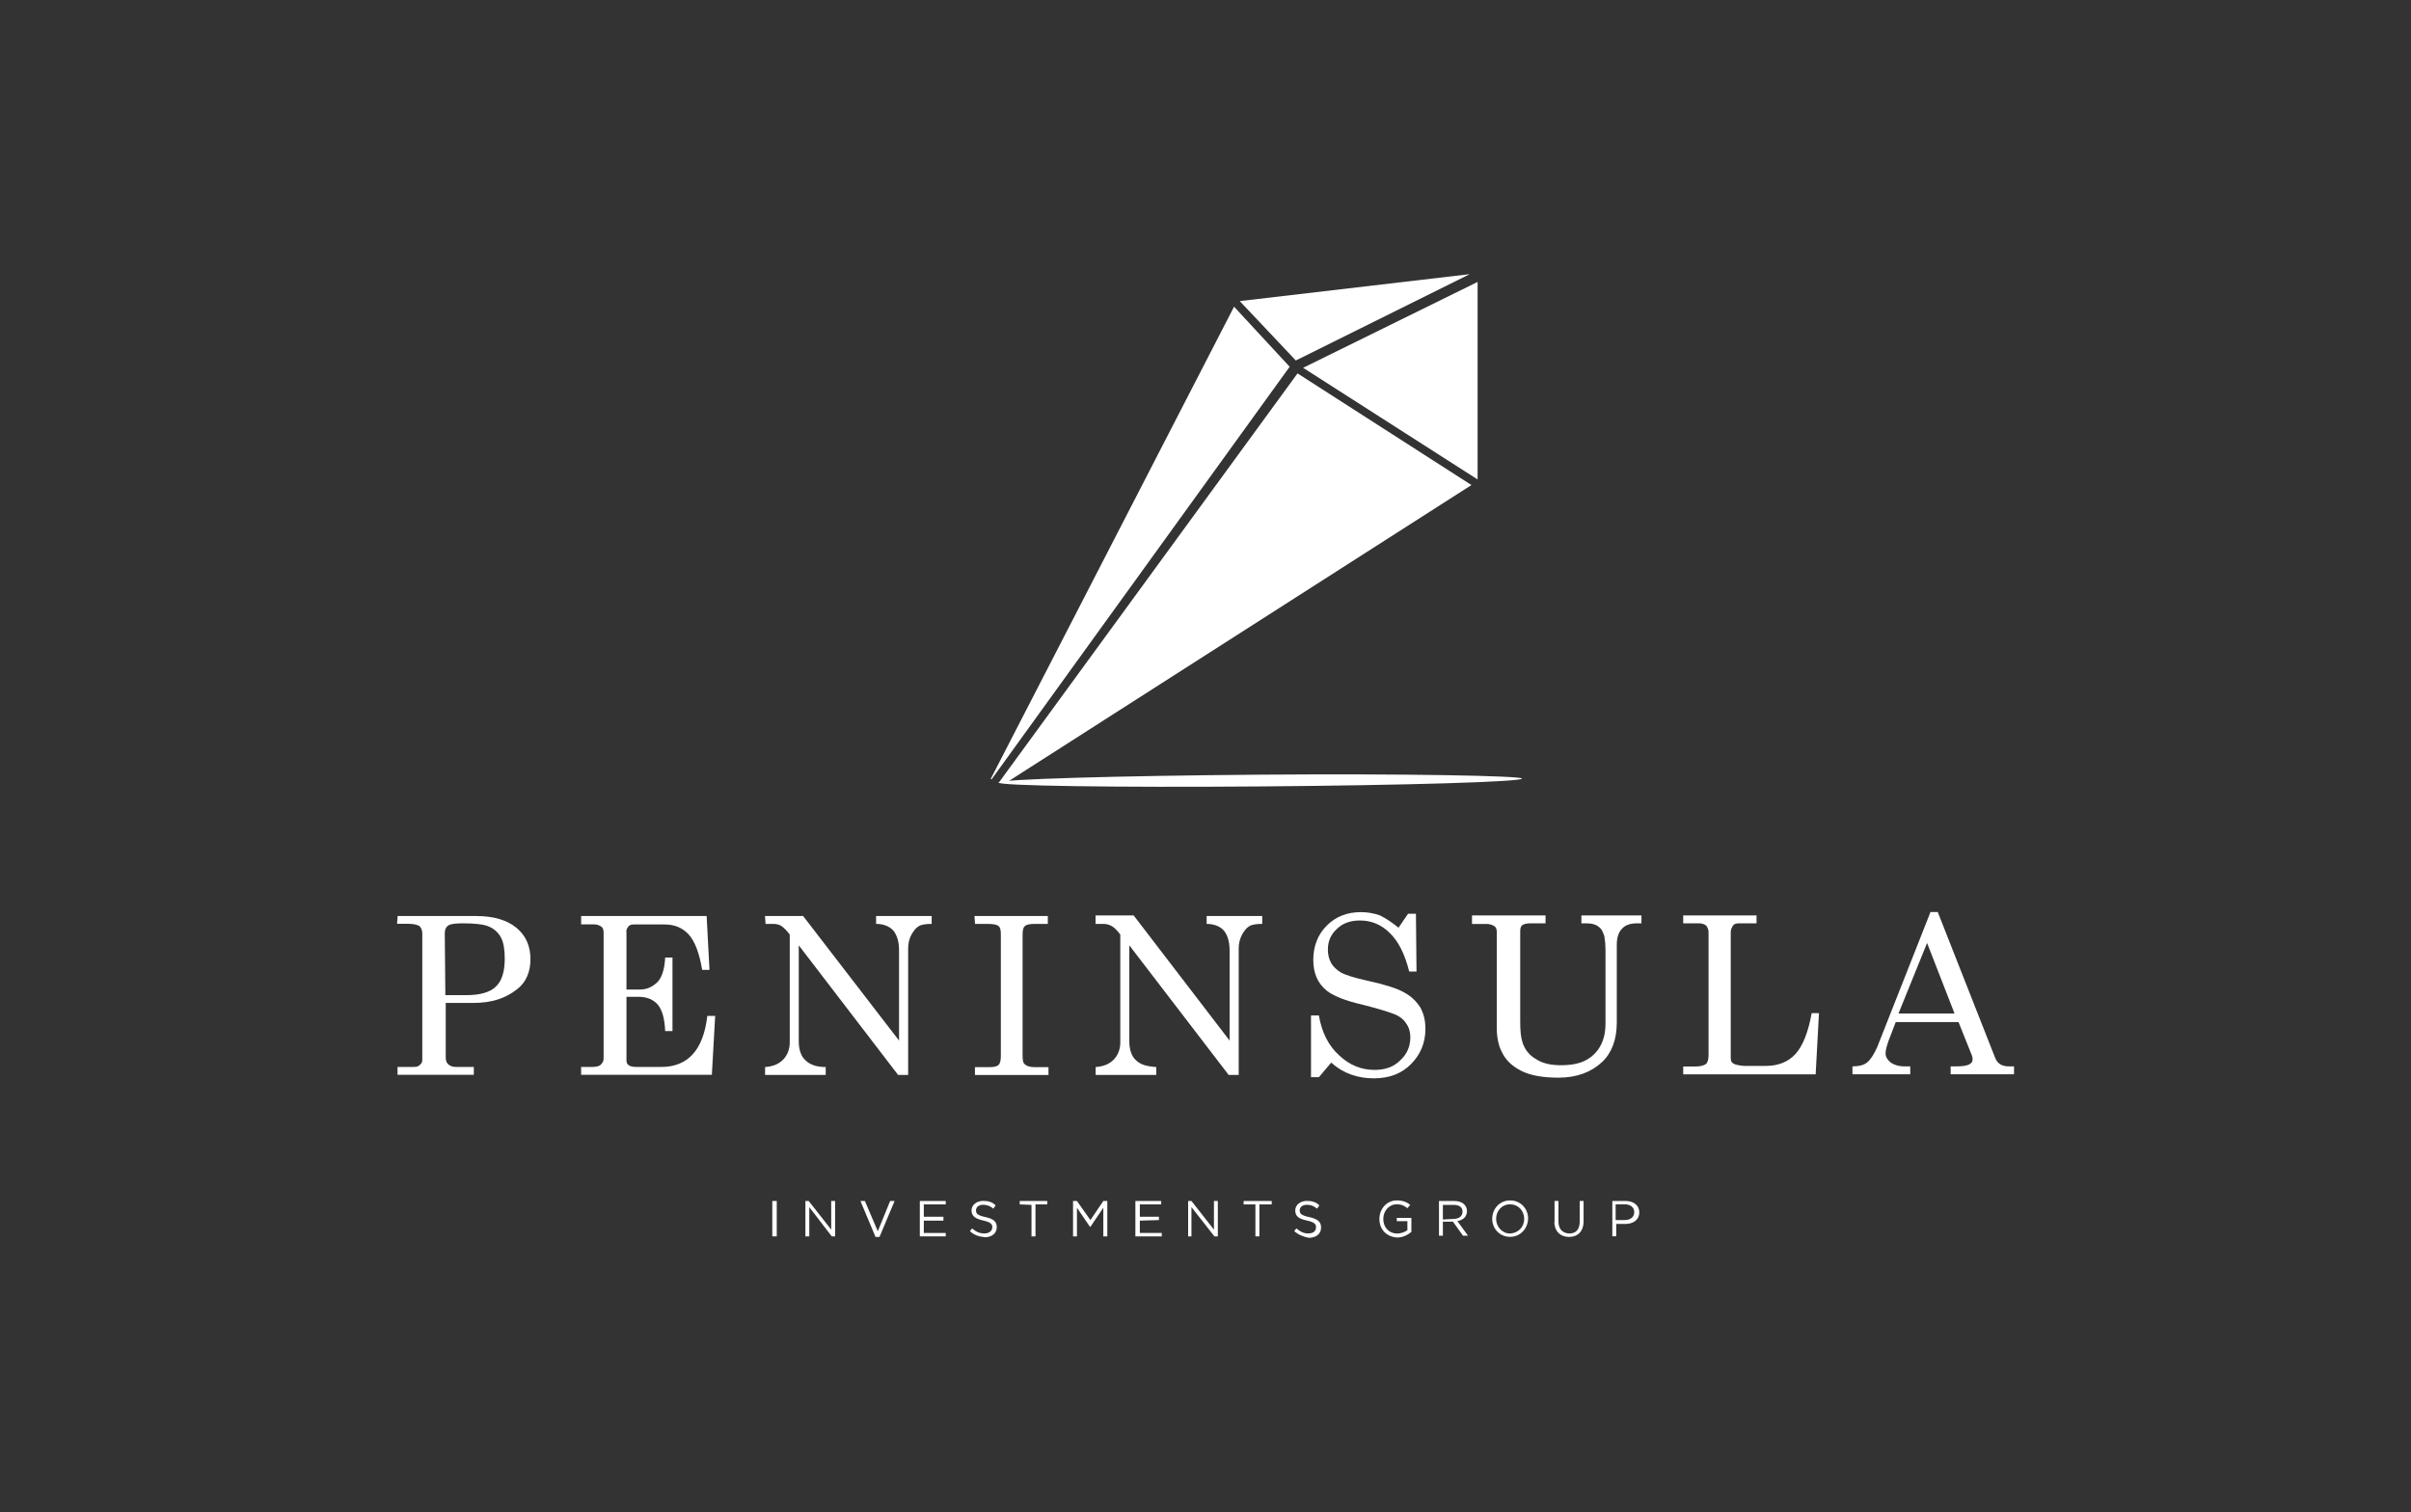 <svg xmlns="http://www.w3.org/2000/svg" id="Layer_1" viewBox="0 0 254.12 159.4"><rect x="0" y="0" width="254.12" height="159.4" fill="#333333" stroke="none"/><path d="M160.42,82.07c0,.35-12.36.71-27.56.83-15.2.12-27.62-.06-27.62-.41s12.36-.71,27.56-.83c15.26-.12,27.62.12,27.62.41" fill="#fff"></path><path d="M41.89,96.56h8.28c1.83,0,3.25.41,4.26,1.24,1.01.83,1.48,1.95,1.48,3.31s-.47,2.42-1.36,3.13c-1.24,1.01-2.78,1.48-4.61,1.48h-2.96v5.74c0,.3.06.53.24.71.18.18.47.3.83.3h1.89v.83h-8.04v-.83h1.66c.35,0,.59-.06.71-.24.18-.12.24-.3.24-.53v-13.31c0-.35-.12-.59-.3-.77-.18-.12-.59-.24-1.12-.24h-1.24l.06-.83ZM46.92,104.9h2.25c1.42,0,2.48-.3,3.08-.89.65-.59.95-1.6.95-2.96,0-.95-.12-1.72-.41-2.25-.3-.53-.71-.89-1.24-1.12-.53-.24-1.48-.35-2.72-.35-.83,0-1.36.06-1.6.24-.24.18-.35.41-.35.83l.06,6.51Z" fill="#fff"></path><path d="M61.23,96.56h13.25l.3,5.68h-.77c-.3-1.77-.77-3.02-1.42-3.73s-1.48-1.06-2.54-1.06h-3.25c-.24,0-.47.06-.59.24-.12.18-.24.35-.18.65v5.97h1.42c.77,0,1.36-.3,1.89-.83.47-.53.71-1.42.77-2.54h.77v7.75h-.77c-.06-1.3-.3-2.19-.77-2.78-.47-.53-1.12-.83-2.01-.83h-1.3v6.68c0,.24.06.41.24.53s.41.18.83.18h2.6c2.84,0,4.44-1.83,4.85-5.38h.83l-.35,6.21h-13.78v-.83h1.12c.47,0,.77-.06.95-.24s.3-.35.3-.65v-13.25c0-.3-.06-.53-.24-.65-.18-.12-.41-.24-.77-.24h-1.36v-.89Z" fill="#fff"></path><path d="M80.63,96.56h4.02l10.11,13.13v-9.52c0-.95-.24-1.66-.65-2.13-.41-.41-1.01-.65-1.77-.65v-.83h5.86v.83c-.59,0-1.06.06-1.36.24-.3.18-.53.47-.77.89s-.35.95-.35,1.42v13.37h-1.06l-10.47-13.66v10.11c0,.89.24,1.6.71,2.01.47.47,1.18.71,2.13.71v.83h-6.39v-.83c.83-.06,1.42-.3,1.89-.77.47-.47.71-1.12.71-1.83v-11.36l-.18-.24c-.35-.41-.65-.65-.77-.71-.24-.12-.47-.18-.83-.18h-.77l-.06-.83Z" fill="#fff"></path><path d="M102.69,96.56h7.75v.83h-1.3c-.59,0-.95.06-1.12.24-.18.12-.24.47-.24.95v12.66c0,.53.06.83.24.95.18.18.53.3,1.01.3h1.48v.83h-7.75v-.83h1.48c.53,0,.83-.06,1.01-.24.18-.18.24-.47.24-1.01v-12.72c0-.47-.06-.77-.24-.89-.18-.18-.59-.24-1.18-.24h-1.3l-.06-.83Z" fill="#fff"></path><path d="M115.47,96.5h4.02l10.11,13.19v-9.52c0-.95-.24-1.66-.65-2.13-.41-.41-1.01-.65-1.77-.65v-.83h5.86v.83c-.59,0-1.06.06-1.36.24-.3.18-.53.47-.77.89-.24.47-.35.95-.35,1.42v13.37h-1.06l-10.47-13.66v10.11c0,.89.24,1.6.71,2.01.47.47,1.18.65,2.13.71v.83h-6.39v-.83c.83-.06,1.42-.3,1.89-.77s.71-1.12.71-1.83v-11.36l-.18-.24c-.35-.41-.65-.65-.83-.71-.24-.12-.47-.18-.83-.18h-.77v-.89Z" fill="#fff"></path><path d="M147.4,97.8l1.01-1.48h.83l.06,6.09h-.77c-.47-1.89-1.18-3.25-2.07-4.08-.89-.89-1.95-1.3-3.13-1.3-1.01,0-1.83.3-2.42.89-.65.59-.95,1.3-.95,2.19,0,.53.12,1.01.35,1.42.24.41.59.71,1.06,1.01.47.24,1.36.53,2.72.83,1.89.41,3.19.83,3.9,1.24.77.41,1.3.95,1.72,1.6.35.65.53,1.36.53,2.25,0,1.48-.53,2.72-1.54,3.73-1.01,1.01-2.31,1.48-3.9,1.48-1.72,0-3.25-.53-4.49-1.66l-1.3,1.54h-.83v-6.51h.83c.3,1.77,1.01,3.19,2.13,4.2,1.12,1.06,2.37,1.54,3.73,1.54,1.12,0,2.01-.3,2.72-1.01.71-.65,1.06-1.48,1.06-2.42,0-.53-.12-1.01-.41-1.42-.24-.41-.65-.77-1.24-1.01s-1.72-.59-3.37-1.01c-1.83-.41-3.13-.95-3.79-1.48-.95-.77-1.42-1.83-1.42-3.25s.47-2.66,1.42-3.61c.95-.95,2.13-1.42,3.61-1.42.71,0,1.36.12,2.01.35.59.3,1.24.71,1.95,1.3" fill="#fff"></path><path d="M155.15,96.5h7.75v.83h-1.54c-.41,0-.71.06-.89.18s-.24.35-.24.65v9.46c0,1.01.06,1.72.24,2.25.24.77.71,1.36,1.42,1.77.71.47,1.6.65,2.66.65,1.54,0,2.66-.35,3.49-1.18.77-.77,1.18-1.83,1.18-3.19v-7.69c0-.65-.06-1.18-.12-1.54-.12-.35-.24-.65-.41-.83-.18-.18-.41-.35-.65-.41-.3-.12-.71-.12-1.36-.12v-.83h6.33v.83h-.47c-.71,0-1.24.18-1.6.59-.35.35-.53.95-.53,1.66v8.22c0,1.77-.53,3.19-1.54,4.14-1.12,1.06-2.66,1.66-4.61,1.66-1.66,0-2.96-.24-3.9-.71s-1.66-1.12-2.07-2.01c-.35-.65-.53-1.54-.53-2.54v-10.11c0-.24-.06-.47-.24-.59-.18-.12-.47-.24-.77-.24h-1.6v-.89Z" fill="#fff"></path><path d="M177.39,96.5h7.75v.83h-1.83c-.3,0-.53.06-.65.24-.12.18-.24.41-.24.71v13.19c0,.35.06.53.3.65.18.12.53.18,1.06.24h2.37c1.24,0,2.31-.41,3.08-1.24.77-.83,1.36-2.31,1.72-4.32h.77l-.35,6.45h-13.96v-.83h1.36c.47,0,.83-.12,1.01-.24s.3-.47.3-.89v-13.07c0-.24-.12-.47-.24-.65-.18-.12-.41-.24-.71-.24h-1.72v-.83Z" fill="#fff"></path><path d="M203.47,96.14h.77l6.03,15.32c.24.65.71.95,1.48.95h.53v.83h-6.68v-.83h.53c.71,0,1.18-.06,1.48-.24.18-.12.3-.24.3-.47,0-.12,0-.24-.06-.41l-1.42-3.55h-6.62l-.77,2.01c-.18.53-.3.95-.3,1.3s.18.65.53.95c.35.24.83.41,1.48.41h.59v.83h-6.09v-.83c.65,0,1.18-.12,1.54-.41s.71-.83,1.06-1.6l5.62-14.25ZM203.12,99.39l-3.02,7.45h5.91l-2.9-7.45Z" fill="#fff"></path><polygon points="81.4 126.6 81.87 126.6 81.87 130.33 81.4 130.33 81.4 126.6" fill="#fff"></polygon><polygon points="84.89 126.6 85.24 126.6 87.61 129.62 87.61 126.6 88.02 126.6 88.02 130.33 87.67 130.33 85.3 127.25 85.3 130.33 84.89 130.33 84.89 126.6" fill="#fff"></polygon><polygon points="90.69 126.6 91.16 126.6 92.52 129.79 93.82 126.6 94.29 126.6 92.7 130.39 92.28 130.39 90.69 126.6" fill="#fff"></polygon><polygon points="96.95 126.6 99.68 126.6 99.68 126.96 97.37 126.96 97.37 128.26 99.44 128.26 99.44 128.67 97.37 128.67 97.37 129.97 99.68 129.97 99.68 130.33 96.95 130.33 96.95 126.6" fill="#fff"></polygon><path d="M102.22,129.79l.24-.3c.41.35.77.53,1.3.53s.83-.3.83-.65-.18-.53-.95-.71c-.83-.18-1.24-.47-1.24-1.06h0c0-.59.53-1.01,1.24-1.01.53,0,.95.12,1.3.47l-.24.35c-.35-.3-.71-.41-1.06-.41-.47,0-.77.24-.77.59h0c0,.35.18.53,1.01.71s1.18.47,1.18,1.06h0c0,.65-.53,1.06-1.24,1.06-.65-.06-1.18-.24-1.6-.65" fill="#fff"></path><polygon points="108.72 127.01 107.48 126.96 107.48 126.6 110.38 126.6 110.38 126.96 109.14 126.96 109.14 130.33 108.72 130.33 108.72 127.01" fill="#fff"></polygon><polygon points="113.1 126.6 113.51 126.6 114.93 128.61 116.29 126.6 116.71 126.6 116.71 130.33 116.29 130.33 116.29 127.31 114.93 129.32 114.88 129.32 113.51 127.31 113.51 130.33 113.1 130.33 113.1 126.6" fill="#fff"></polygon><polygon points="119.67 126.6 122.39 126.6 122.39 126.96 120.14 126.96 120.14 128.26 122.15 128.26 122.15 128.61 120.14 128.67 120.14 129.97 122.45 129.97 122.45 130.33 119.67 130.33 119.67 126.6" fill="#fff"></polygon><polygon points="125.23 126.6 125.58 126.6 127.95 129.62 127.95 126.6 128.36 126.6 128.36 130.33 128 130.33 125.58 127.25 125.58 130.33 125.23 130.33 125.23 126.6" fill="#fff"></polygon><polygon points="132.32 126.96 131.08 126.96 131.08 126.6 134.04 126.6 134.04 126.96 132.74 126.96 132.74 130.33 132.32 130.33 132.32 126.96" fill="#fff"></polygon><path d="M136.4,129.79l.24-.3c.41.35.77.53,1.24.53.53,0,.83-.24.83-.65,0-.35-.18-.53-.95-.71-.89-.18-1.24-.47-1.24-1.06h0c0-.59.53-1.01,1.24-1.01.53,0,.95.12,1.3.47l-.24.35c-.35-.3-.71-.41-1.06-.41-.47,0-.77.24-.77.59h0c0,.35.18.53,1.01.71s1.24.47,1.24,1.06v.06c0,.65-.53,1.06-1.3,1.06-.59-.12-1.06-.3-1.54-.71" fill="#fff"></path><path d="M145.39,128.49h0c0-1.06.77-1.95,1.83-1.95.65,0,1.06.18,1.42.47l-.3.35c-.3-.24-.59-.41-1.12-.41-.83,0-1.42.71-1.42,1.54h0c0,.89.59,1.54,1.48,1.54.41,0,.83-.18,1.06-.35v-.95h-1.12v-.35h1.54v1.48c-.35.3-.89.59-1.48.59-1.18-.06-1.89-.89-1.89-1.95" fill="#fff"></path><path d="M151.66,126.6h1.6c.47,0,.83.12,1.06.35.18.18.3.41.3.71h0c0,.59-.41.95-1.01,1.06l1.12,1.54h-.53l-1.06-1.48h-1.06v1.48h-.41v-3.67ZM153.2,128.49c.59,0,.95-.3.95-.77h0c0-.47-.35-.71-.95-.71h-1.12v1.54l1.12-.06Z" fill="#fff"></path><path d="M157.28,128.49h0c0-1.06.77-1.95,1.89-1.95s1.89.89,1.89,1.89h0c0,1.01-.77,1.95-1.89,1.95s-1.89-.89-1.89-1.89M160.65,128.49h0c0-.89-.65-1.54-1.48-1.54-.89,0-1.48.71-1.48,1.54h0c0,.83.65,1.54,1.48,1.54.89-.06,1.48-.71,1.48-1.54" fill="#fff"></path><path d="M163.85,128.79v-2.19h.41v2.13c0,.83.41,1.24,1.12,1.3.71,0,1.12-.41,1.12-1.24v-2.19h.41v2.13c0,1.12-.65,1.66-1.54,1.66-.89,0-1.54-.59-1.54-1.6" fill="#fff"></path><path d="M169.94,126.6h1.42c.83,0,1.42.47,1.42,1.18h0c0,.83-.65,1.24-1.48,1.24h-.95v1.3h-.41v-3.73ZM171.24,128.61c.65,0,1.01-.35,1.01-.83h0c0-.53-.41-.83-1.01-.83h-.95v1.66h.95Z" fill="#fff"></path><polygon points="106 82.54 155.09 51.13 136.76 39.36 105.29 82.48 106 82.54" fill="#fff"></polygon><polygon points="135.93 38.66 130.07 32.33 104.41 82.13 104.53 82.13 135.93 38.66" fill="#fff"></polygon><polygon points="155.74 29.72 137.35 38.77 155.74 50.54 155.74 29.72" fill="#fff"></polygon><polygon points="154.91 28.9 130.67 31.74 136.58 38 154.91 28.9" fill="#fff"></polygon></svg>